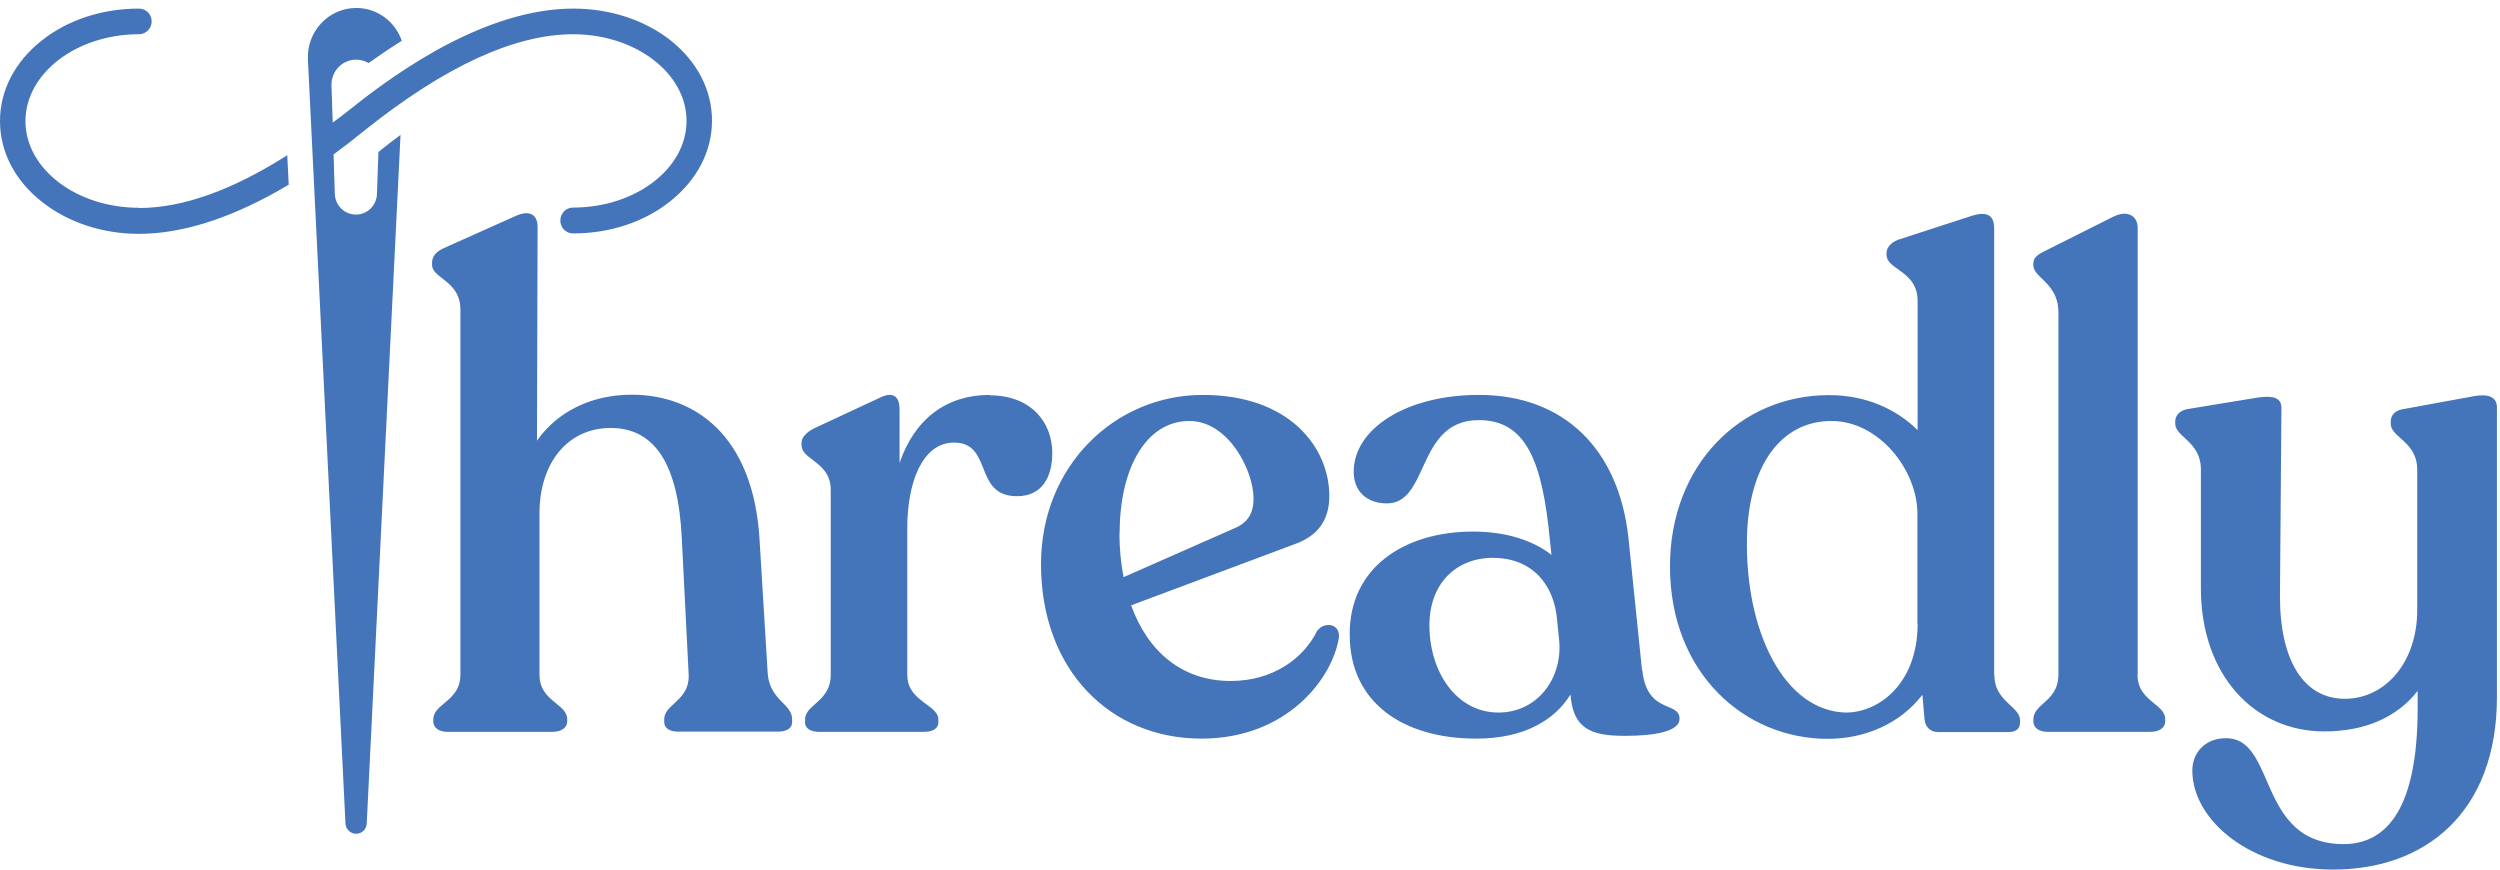 <svg width="230" height="80" viewBox="0 0 230 80" fill="none" xmlns="http://www.w3.org/2000/svg">
<path fill-rule="evenodd" clip-rule="evenodd" d="M34.68 17.849L34.815 14.028V13.989L35.122 13.736C35.697 13.268 36.273 12.839 36.849 12.41L33.74 75.75C33.721 76.296 33.279 76.706 32.761 76.706C32.243 76.706 31.801 76.277 31.782 75.75L28.327 5.47C28.212 2.896 30.227 0.732 32.78 0.732C34.719 0.732 36.369 2 36.964 3.754C35.832 4.456 34.815 5.158 33.913 5.801C33.567 5.606 33.183 5.489 32.761 5.489C31.475 5.489 30.458 6.562 30.496 7.868L30.611 11.279C30.773 11.155 30.934 11.036 31.095 10.918C31.337 10.74 31.579 10.562 31.82 10.363L32.243 10.032C33.49 9.037 36.427 6.717 40.073 4.67C44.68 2.097 48.94 0.791 52.74 0.791C56.099 0.791 59.266 1.824 61.646 3.676C64.141 5.645 65.504 8.277 65.504 11.104C65.504 13.931 64.122 16.563 61.646 18.532C59.247 20.442 56.08 21.475 52.721 21.475C52.069 21.475 51.551 20.949 51.551 20.286C51.551 19.623 52.069 19.097 52.721 19.097C58.479 19.097 63.162 15.51 63.162 11.123C63.162 6.737 58.479 3.15 52.721 3.15C47.367 3.15 40.956 6.094 33.663 11.903L33.241 12.235C32.703 12.683 31.801 13.385 30.688 14.204L30.803 17.849C30.842 18.902 31.686 19.74 32.742 19.74C33.797 19.74 34.642 18.902 34.68 17.849ZM12.782 19.116C7.025 19.116 2.342 15.529 2.342 11.143C2.342 6.756 7.025 3.15 12.782 3.15C13.435 3.15 13.953 2.623 13.953 1.96C13.953 1.298 13.416 0.791 12.782 0.791C9.424 0.791 6.238 1.824 3.858 3.715C1.363 5.684 0 8.316 0 11.143C0 13.969 1.363 16.601 3.858 18.57C6.257 20.461 9.424 21.514 12.782 21.514C16.582 21.514 20.843 20.208 25.45 17.634C25.833 17.42 26.198 17.206 26.563 16.991L26.563 16.991L26.428 14.281C21.342 17.518 16.774 19.136 12.802 19.136L12.782 19.116ZM69.88 49.667C69.324 40.114 63.969 36.313 58.115 36.313C54.373 36.313 51.264 37.892 49.402 40.543L49.459 20.873C49.459 19.742 48.711 19.294 47.463 19.859L40.804 22.842C40.113 23.154 39.748 23.602 39.748 24.167V24.362C39.748 24.88 40.184 25.219 40.7 25.62C41.446 26.199 42.358 26.908 42.358 28.476V62.066C42.358 63.453 41.563 64.119 40.871 64.699L40.871 64.699C40.336 65.146 39.863 65.543 39.863 66.18V66.375C39.863 66.94 40.362 67.33 41.168 67.33H50.822C51.628 67.33 52.185 66.959 52.185 66.375V66.18C52.185 65.544 51.703 65.152 51.158 64.708C50.448 64.131 49.632 63.466 49.632 62.066V47.211C49.632 42.649 52.185 39.374 56.177 39.374C60.169 39.374 62.395 42.59 62.722 49.492L63.355 62.008C63.432 63.426 62.683 64.115 62.03 64.717C61.543 65.165 61.109 65.564 61.109 66.18V66.433C61.109 66.998 61.608 67.31 62.415 67.31H71.57C72.376 67.31 72.875 66.998 72.875 66.433V66.18C72.875 65.532 72.472 65.122 72.007 64.648C71.421 64.05 70.736 63.351 70.629 61.949L69.88 49.687V49.667ZM91.052 36.331C87.059 36.331 84.142 38.554 82.76 42.589V37.657C82.76 36.585 82.261 35.941 80.956 36.585L74.853 39.431C74.162 39.802 73.74 40.25 73.74 40.757V40.952C73.74 41.536 74.219 41.898 74.772 42.316C75.529 42.889 76.427 43.567 76.427 45.065V62.085C76.427 63.497 75.658 64.18 74.998 64.766C74.501 65.208 74.066 65.595 74.066 66.198V66.452C74.066 67.017 74.565 67.329 75.371 67.329H85.025C85.831 67.329 86.33 67.017 86.33 66.452V66.198C86.33 65.606 85.807 65.221 85.208 64.78C84.407 64.19 83.47 63.501 83.47 62.085V48.555C83.47 44.441 84.833 40.718 87.77 40.718C89.522 40.718 89.984 41.881 90.46 43.077C90.964 44.345 91.483 45.65 93.566 45.65C95.927 45.65 96.809 43.818 96.809 41.673C96.809 38.768 94.756 36.37 91.09 36.37L91.052 36.331ZM113.218 62.65C117.133 62.65 119.935 60.564 121.183 58.03C121.874 57.133 123.313 57.387 123.179 58.654C122.603 62.377 118.438 67.953 110.531 67.953C102.182 67.953 95.772 61.695 95.772 51.889C95.772 42.843 102.604 36.332 110.646 36.332C118.688 36.332 122.296 41.206 122.296 45.631C122.296 48.029 121.068 49.355 119.129 50.056L104.063 55.691C105.618 59.999 108.804 62.65 113.218 62.65ZM109.418 38.73C105.503 38.73 103.007 42.98 103.007 49.043H102.988C102.988 50.505 103.123 51.83 103.372 53.098L113.717 48.536C114.83 48.029 115.329 47.152 115.329 45.884C115.329 43.291 113.026 38.73 109.418 38.73ZM151.064 61.635L149.817 49.49C148.934 41.341 143.905 36.331 136.056 36.331C129.396 36.331 124.54 39.43 124.54 43.407C124.54 45.181 125.73 46.312 127.592 46.312C129.371 46.312 130.09 44.746 130.879 43.03C131.834 40.95 132.891 38.651 136.056 38.651C140.412 38.651 141.909 42.452 142.6 49.782L142.735 51.05C141.046 49.724 138.57 48.905 135.518 48.905C129.223 48.905 124.118 52.2 124.175 58.399C124.175 64.599 129.031 67.952 135.825 67.952C140.24 67.952 143.042 66.236 144.481 63.897C144.731 66.997 146.285 67.698 149.471 67.698C152.139 67.698 154.519 67.328 154.519 66.119C154.519 65.477 154.058 65.281 153.471 65.033C152.562 64.648 151.352 64.135 151.084 61.635H151.064ZM137.86 65.554C134.002 65.554 131.507 61.83 131.507 57.522C131.507 53.72 133.925 51.322 137.361 51.322C140.796 51.322 143.023 53.603 143.272 57.21L143.464 59.16C143.656 62.571 141.353 65.554 137.86 65.554ZM183.464 21.029V62.066L183.483 62.105C183.483 63.521 184.268 64.251 184.932 64.868C185.42 65.322 185.844 65.716 185.844 66.277V66.472C185.844 67.037 185.479 67.349 184.788 67.349H178.301C177.553 67.349 177.111 66.843 177.053 66.141L176.862 63.918C174.808 66.589 171.564 67.973 168.148 67.973C160.548 67.973 153.638 61.969 153.638 52.104C153.638 42.805 160.106 36.352 168.263 36.352C171.622 36.352 174.424 37.6 176.42 39.569V27.677C176.42 26.055 175.439 25.356 174.626 24.778C174.051 24.369 173.56 24.019 173.56 23.446V23.309C173.56 22.744 173.983 22.296 174.674 22.042L181.276 19.898C182.773 19.391 183.464 19.761 183.464 21.029ZM169.818 65.556C172.869 65.556 176.42 62.885 176.42 57.387H176.401V47.269C176.401 43.214 172.85 38.73 168.494 38.73C163.887 38.73 160.855 42.785 160.721 49.492C160.548 58.089 164.156 65.419 169.818 65.556ZM196.668 62.065V20.95C196.668 19.994 195.862 19.234 194.422 19.936L188.127 23.094C187.513 23.406 187.071 23.66 187.071 24.225V24.42C187.071 24.866 187.429 25.214 187.863 25.637C188.529 26.287 189.374 27.11 189.374 28.728V62.065C189.374 63.465 188.638 64.13 187.998 64.707C187.506 65.151 187.071 65.543 187.071 66.179V66.374C187.071 66.939 187.57 67.329 188.376 67.329H197.838C198.645 67.329 199.201 66.959 199.201 66.374V66.179C199.201 65.543 198.719 65.151 198.174 64.707C197.465 64.13 196.649 63.465 196.649 62.065H196.668ZM221.003 37.657L227.606 36.448L227.663 36.429C229.026 36.234 229.717 36.546 229.717 37.501V64.132C229.717 74.757 223.115 80.001 214.651 80.001C207.05 80.001 201.695 75.459 201.695 70.897C201.695 69.24 202.866 67.914 204.805 67.914C206.828 67.914 207.623 69.738 208.526 71.808C209.703 74.509 211.063 77.628 215.572 77.661C219.679 77.661 222.424 74.25 222.424 65.145V63.566C220.543 65.964 217.625 67.29 213.825 67.29C207.396 67.29 202.482 62.104 202.482 54.131V43.194C202.482 41.668 201.665 40.911 200.992 40.289C200.521 39.854 200.122 39.485 200.122 38.963V38.768C200.122 38.203 200.544 37.774 201.235 37.638L207.78 36.565C209.085 36.39 209.891 36.565 209.891 37.521L209.756 54.852C209.756 60.876 212.002 64.288 215.725 64.288C219.449 64.288 222.385 60.934 222.385 56.119V43.213C222.385 41.687 221.541 40.931 220.846 40.309C220.36 39.874 219.948 39.504 219.948 38.983V38.788C219.948 38.222 220.312 37.794 221.003 37.657Z" fill="#4474B9"/>
</svg>
